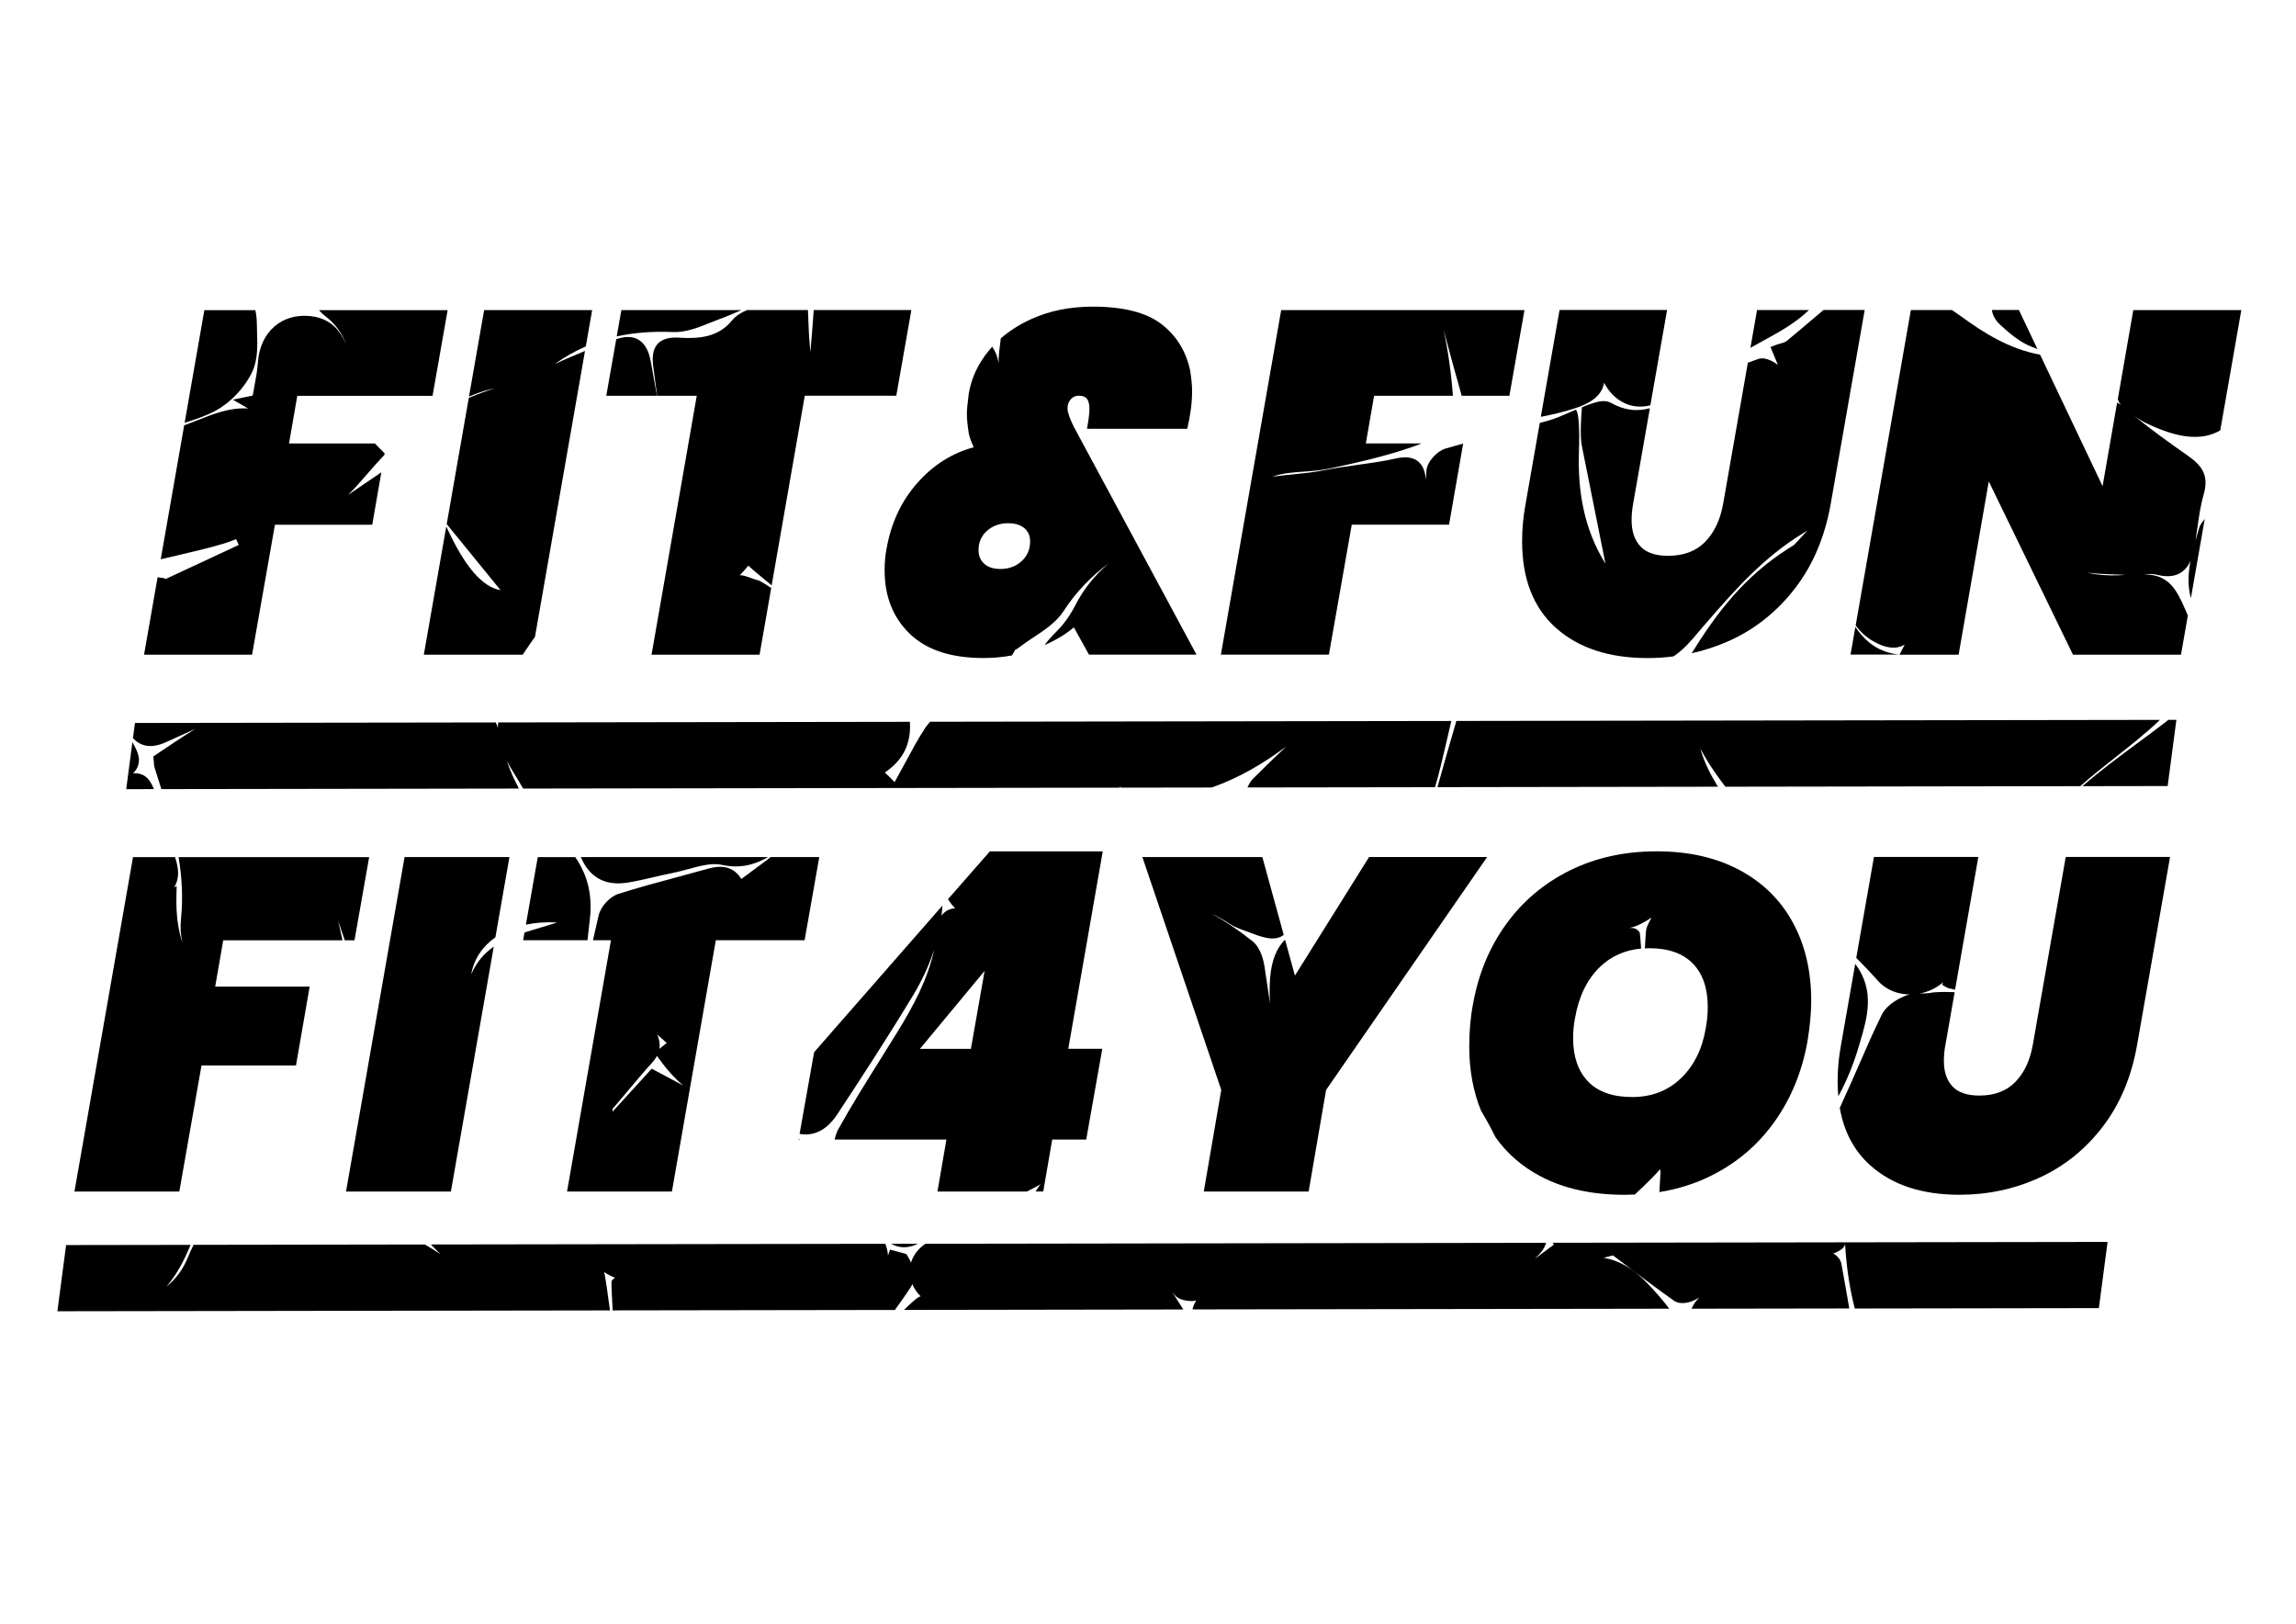 <?xml version="1.0" encoding="utf-8"?>
<!-- Generator: Adobe Illustrator 26.2.1, SVG Export Plug-In . SVG Version: 6.00 Build 0)  -->
<svg fill="black" version="1.1" id="Ebene_1" xmlns="http://www.w3.org/2000/svg" xmlns:xlink="http://www.w3.org/1999/xlink" x="0px" y="0px"
	 viewBox="0 0 841.89 595.28" style="enable-background:new 0 0 841.89 595.28;" xml:space="preserve">
<g>
	<g>
		<g>
			<path d="M57.79,211.62l-4.97,28.4l39.61,0l8.38-47.64l35.68,0l3.34-19.22c-4.3,2.92-10.22,6.93-12.21,8.29
				c2.53-2.46,4.85-5.15,7.13-7.78c1.58-1.82,3.2-3.71,4.87-5.47l1.32-1.41l0.1-0.57l-1.46-1.48c-0.74-0.74-1.42-1.46-2.09-2.15
				l-31.51,0l3.03-17.48l49.6,0l5.53-31.41l-47.19,0c0.67,0.79,1.49,1.57,2.5,2.34c3.67,2.8,5.97,6.24,7.54,10.26
				c-2.19-4.92-5.45-9.4-12.68-10.35c-0.26-0.03-0.51-0.06-0.78-0.09c-4.95-0.46-9.39,0.84-12.82,3.76
				c-3.56,3.03-5.73,7.64-6.11,12.99c-0.22,3.17-0.81,6.29-1.42,9.6c-0.17,0.94-0.35,1.88-0.52,2.82l-7.3,1.48l5.62,3.25
				c-6.63-0.45-12.66,1.95-18.52,4.28c-1.62,0.64-3.28,1.29-4.92,1.87l-8.6,49.12c10.43-2.48,22.18-4.97,27.63-7.38
				c0.33,0.71,0.65,1.42,0.98,2.13c-8.93,4.16-17.87,8.32-26.8,12.48C60.65,212.03,59.49,211.82,57.79,211.62z"/>
			<path d="M67.71,154.97c3.91-1.16,7.8-2.51,11.4-4.44c5.49-2.95,10.75-8.55,13.41-14.27c2.07-4.46,1.9-9.7,1.73-14.76
				c-0.03-1.09-0.07-2.17-0.08-3.23c0-0.42-0.06-2.43-0.53-4.56l-18.71,0L67.71,154.97z"/>
		</g>
		<path d="M179.79,142.7c0.54-0.14,1.08-0.28,1.63-0.42c-3.19,1.1-6.38,2.26-9.52,3.57l-8.1,46.29
			c6.59,8.08,13.18,16.17,19.74,24.22c-6.59-1.14-13.02-8.29-19.9-23.34l-8.23,46.99l36.26,0c1.47-2.19,2.96-4.39,4.5-6.56
			l18.34-104.79c-1.31,0.54-2.62,1.09-3.91,1.64l-1.47,0.62c-1.93,0.81-3.86,1.69-5.74,2.56c3.65-2.6,7.44-4.75,11.41-6.48
			l2.33-13.32l-39.61,0l-5.55,31.72C174.54,144.29,177.13,143.4,179.79,142.7z"/>
		<g>
			<path d="M268.45,117.44c-5.14,6.32-12.34,6.79-19.36,6.36c-2.37-0.15-5.76-0.07-7.92,2.25c-2.15,2.32-2,5.78-1.57,8.86
				c0.47,3.37,0.91,6.78,1.35,10.18l14.54,0l-16.58,94.92l39.61,0l4.27-24.46c-2.18-1.42-4.32-2.76-4.86-2.83
				c-1.26-0.17-5.4-2.15-6.71-1.78c1.07-1.11,2.13-2.3,3.18-3.58c0.78,0.86,5,4.31,8.55,7.25l12.15-69.53l33.55,0l5.53-31.41
				l-35.8,0c-0.37,5.14-0.77,10.31-1.24,15.47c-0.04-0.79-0.1-1.58-0.18-2.38c-0.33-3.42-0.47-6.95-0.59-10.37
				c-0.03-0.91-0.08-1.82-0.11-2.72l-22.29,0C271.7,114.56,269.71,115.9,268.45,117.44z"/>
			<path d="M231.31,123.61c-1.37-0.18-2.9-0.01-4.54,0.5c-0.27,0.08-0.54,0.19-0.81,0.27l-3.65,20.71l18.58,0
				c-0.75-4.14-1.5-8.29-2.23-12.41C237.69,127.17,235.21,124.12,231.31,123.61z"/>
			<path d="M260.43,118.31c1.19-0.48,2.37-0.95,3.54-1.38c2.69-0.98,5.33-2.13,7.9-3.25l-44.03,0l-1.7,9.65
				c6.31-1.39,13.12-1.91,20.57-1.6C251.41,121.94,256,120.09,260.43,118.31z"/>
		</g>
		<path d="M378.34,116.89c-4.38,1.97-8.16,4.37-11.37,7.15c-0.36,3.34-1.05,7.17-0.71,9.28c-0.18-0.72-0.36-1.45-0.54-2.16
			c-0.35-1.43-1.05-2.76-1.9-4.05c-0.44,0.48-0.87,0.96-1.27,1.46c-3.93,4.82-6.36,10.02-7.31,15.61c-0.48,3.57-0.71,6.13-0.71,7.67
			c0,1.67,0.24,4.05,0.71,7.13c0.24,1.19,0.83,2.86,1.79,5c-7.97,2.14-14.87,6.51-20.7,13.12c-5.83,6.6-9.58,14.6-11.24,24
			c-0.48,2.38-0.72,5.06-0.72,8.03c0,9.52,3.06,17.25,9.19,23.19c6.13,5.95,15.14,8.92,27.03,8.92c3.59,0,7.08-0.32,10.46-0.95
			c0.4-0.65,0.8-1.32,1.17-2.03c0,0,0,0.01,0,0.01c0.05,0.01,0.36-0.19,0.57-0.32c0.35-0.22,0.71-0.45,1.02-0.69
			c1.59-1.24,3.31-2.38,5.14-3.59c4.13-2.73,8.4-5.56,11.07-9.67c4.39-6.77,9.86-12.56,16.7-17.61c-5.29,4.41-9.45,9.64-12.56,15.75
			c-1.76,3.46-4.03,6.63-6.56,9.16c-2.08,2.08-3.57,3.74-4.57,5.22c1.4-0.63,2.79-1.3,4.14-2.06c2.26-1.19,4.46-2.68,6.6-4.46
			l5.53,9.99l39.43,0l-44.97-83.5c-1.55-3.09-2.32-5.35-2.32-6.78c0-1.31,0.38-2.41,1.16-3.3c0.77-0.89,1.76-1.34,2.95-1.34
			c1.43,0,2.44,0.39,3.03,1.16c0.59,0.77,0.89,1.99,0.89,3.65c0,1.67-0.3,4.11-0.89,7.32l36.76,0c1.19-5,1.78-9.63,1.78-13.92
			c0-1.9-0.24-4.4-0.72-7.49c-1.55-7.14-5.08-12.82-10.62-17.04c-5.53-4.22-13.89-6.33-25.07-6.33
			C392.41,112.42,384.94,113.92,378.34,116.89z M374.6,205.74c-2.08,1.9-4.67,2.85-7.76,2.86c-2.5,0-4.46-0.62-5.89-1.87
			c-1.43-1.25-2.14-2.95-2.14-5.09c0-2.85,1.04-5.2,3.12-7.05c2.08-1.84,4.67-2.77,7.76-2.77c2.5,0,4.46,0.6,5.89,1.79
			c1.43,1.19,2.14,2.79,2.14,4.82C377.72,201.4,376.68,203.84,374.6,205.74z"/>
		<path d="M495.66,192.35l35.68,0l5.16-29.73c-2.2,0.62-4.4,1.22-6.58,1.87c-2.96,0.88-6.71,4.82-6.89,8.14l-0.18,3.29
			c-0.2-2.64-1.1-7.49-6.35-8.18c-1.35-0.18-2.88-0.06-4.69,0.35c-4.57,1.03-9.36,1.7-13.99,2.34c-4.01,0.55-8.16,1.13-12.23,1.95
			c-3.82,0.77-7.85,1.17-11.73,1.56c-2.41,0.24-4.85,0.49-7.29,0.82c0.19-0.07,0.38-0.13,0.57-0.19c3.37-1.12,7.08-1.39,11.01-1.67
			c3.04-0.22,6.19-0.45,9.27-1.1c10.06-2.15,20.74-4.54,31.02-8.15c0.98-0.34,1.88-0.71,2.74-1.08l-20.36,0l3.03-17.48l28.9,0
			c-0.64-8.51-1.78-16.62-3.45-24.26c2.21,8.31,4.42,16.36,6.67,24.26l17.49,0l5.53-31.41l-89.21,0.01L447.67,240l39.61,0
			L495.66,192.35z"/>
		<g>
			<path d="M642.21,127.31c1.51-0.86,3.03-1.69,4.54-2.51c5.69-3.1,11.52-6.31,16.58-11.14l-19.06,0l-2.43,13.87
				C641.97,127.45,642.09,127.38,642.21,127.31z"/>
			<path d="M577.47,149.69c5.51-1.79,8.6-4,10.04-7.14c0.33-0.71,0.55-1.46,0.69-2.22c2.47,4.79,6.64,8,11.47,8.63
				c1.8,0.24,3.65,0.1,5.48-0.37l6.13-34.94l-39.43,0l-6.87,39.16C569.2,152.01,573.39,151.02,577.47,149.69z"/>
		</g>
		<g>
			<path d="M777.84,148.57c-0.45-0.38-0.98-0.69-1.54-0.98l-5.33,30.65l-22.92-48.22c-11.31-2.05-20.67-7.98-29.13-14.15
				c-1.04-0.76-2.12-1.48-3.18-2.21l-15.07,0l-20.24,115.63c1.65,2.29,3.89,4.36,6.45,5.81c2.26,1.28,4.24,2.02,6.06,2.26
				c1.65,0.22,3.61,0.08,5.46-1.05c-0.18,0.36-0.37,0.73-0.55,1.1l-1.34,2.59l0.02,0.01l21.65,0l11.06-63.52l30.87,63.52l39.61,0
				l2.51-14.34c-0.15-0.33-0.29-0.66-0.42-0.99c-0.13-0.35-0.28-0.68-0.43-1.02l-0.2-0.45c-3.26-7.61-6.12-11.63-12.68-12.49
				c-0.81-0.11-1.67-0.16-2.56-0.18c1.41-0.11,2.75-0.16,3.98,0c0.33,0.04,0.65,0.1,0.97,0.18c0.72,0.18,1.42,0.32,2.08,0.4
				c4.87,0.64,8.3-1.2,10.24-5.49c-0.87,4.58-1.1,9.2,0.14,13.66l5.08-29.03c-0.91,1.09-1.71,2.16-1.99,3.13l-0.53,1.79
				c-0.29,0.97-0.57,1.94-0.85,2.93c0.23-1.48,0.44-2.96,0.64-4.41c0.6-4.3,1.17-8.37,2.31-12.3c2.07-7.15-0.57-10.68-5.83-14.37
				c-6.48-4.53-13.15-9.33-19.58-14.51c1.44,1.03,2.97,1.96,4.58,2.73c5.49,2.61,10.19,4.15,14.36,4.7
				c4.81,0.63,8.99-0.08,12.58-2.16l7.72-44.11l-39.61,0l-5.68,32.64C776.82,147.14,777.2,147.97,777.84,148.57z M777.26,210.68
				l2.23,0.08c-0.01,0-0.01,0-0.02,0c-3.81,0.31-7.4,0.24-10.68-0.19c-1.19-0.16-2.33-0.36-3.42-0.62
				C769.34,210.42,773.36,210.56,777.26,210.68z"/>
			<path d="M680.32,229.86l-1.77,10.12l17.88,0c-0.2-0.02-0.41-0.05-0.61-0.07C689.32,239.05,684.52,235.97,680.32,229.86z"/>
			<path d="M733.42,119.07c3.28,3.02,7.16,6.4,11.69,8.13c0.67,0.25,1.32,0.52,1.98,0.78l-6.81-14.34l-9.9,0
				C730.65,115.59,731.69,117.48,733.42,119.07z"/>
		</g>
		<g>
			<path d="M623.48,274.46c1.5,2.77,3.1,5.48,4.89,8.07c1.37,1.99,2.81,3.95,4.27,5.89l130.16-0.2c0.13-0.12,0.26-0.25,0.39-0.36
				c4.03-3.56,8.36-6.97,12.55-10.26c5.48-4.31,11.11-8.77,16.26-13.68l-257.98,0.39c-2.57,8.73-4.92,17.03-6.94,24.27l102.84-0.16
				C627.13,283.89,624.81,279.25,623.48,274.46z"/>
			<path d="M49.48,265.05l-0.73,5.57c1.28,1.36,2.96,2.52,5.23,2.81c2.12,0.28,4.45-0.21,7.34-1.54c3.34-1.54,6.75-3.09,10.26-4.66
				c-4.91,3.06-9.61,6.22-14.12,9.26l-1.25,0.84l0.16,1.5c0.03,0.23,0.04,0.46,0.05,0.68c0.04,0.63,0.08,1.35,0.32,2.11l0.38,1.21
				c0.69,2.17,1.38,4.32,2.05,6.47l131.1-0.2c-1.68-3.17-3.18-6.53-4.43-10.15c1.01,1.94,2.15,3.78,3.24,5.56
				c0.94,1.52,1.83,2.96,2.62,4.42c0.03,0.06,0.07,0.11,0.1,0.17l218.9-0.33l-0.09-0.54c0.13,0.19,0.27,0.36,0.41,0.54l33.22-0.05
				c10.24-3.52,19.28-9.02,27.34-14.99c-4.09,3.84-8.14,7.75-12.08,11.71c-0.87,0.87-1.54,2.01-2.07,3.26l68.77-0.1
				c1.59-5.4,2.88-10.96,4.12-16.36c0.55-2.38,1.1-4.77,1.67-7.17l0.18-0.75l-191.12,0.29c-1.07,1.18-1.79,2.24-1.96,2.5
				c-2.44,3.73-4.54,7.63-6.97,12.15c-1.06,1.97-2.19,4.07-3.45,6.33l-0.63,1.14l0.02,0.05c-1.04-1.09-2.12-2.16-3.25-3.21
				l-0.36-0.33c6.72-4.62,9.68-10.51,9.19-18.61l-150.93,0.23c-0.08,0.68-0.15,1.36-0.16,2.02c-0.17-0.63-0.44-1.32-0.76-2.02
				L49.48,265.05z"/>
			<path d="M763.58,288.22l31.25-0.05l3.2-24.27l-2.95,0c-0.28,0.24-0.55,0.48-0.84,0.7c-3.53,2.73-7.2,5.44-10.76,8.05
				C776.82,277.59,769.97,282.68,763.58,288.22z"/>
			<path d="M48.55,272.09l-2.27,17.23l10.17-0.02c-1.48-3.56-3.12-5.37-6.04-5.76c-0.51-0.07-1.05-0.08-1.61-0.04
				c0.99-0.98,1.63-2,1.95-3.21C51.38,277.9,50.53,275.51,48.55,272.09z"/>
		</g>
		<g>
			<path d="M675.19,463.27c-0.25-1.35-1.5-2.99-2.99-3.71c1.34-0.46,2.56-1.14,3.25-1.73c0.64-0.56,0.96-1.14,1.11-1.64
				c0.49,8.51,1.66,16.24,3.55,23.53l89.49-0.14l3.2-24.27l-203.53,0.31c0.18,0.22,0.36,0.45,0.54,0.67l-1.7,1.23
				c-0.79,0.57-1.53,1.13-2.24,1.68c-1.1,0.84-2.09,1.59-3.08,2.24c1.82-1.65,3.51-3.54,4.13-5.81l-227.57,0.35
				c-2.66,1.77-4.5,4.17-5.29,6.91c-0.32-0.75-0.73-1.52-1.23-2.32l-0.52-0.83l-5.98-1.63l-0.73,2.19c-0.09-1.46-0.43-2.89-0.96-4.3
				l-166.65,0.25c1.22,1.3,2.43,2.49,3.56,3.55c-1.84-1.19-3.76-2.37-5.76-3.55L71,456.38c-0.76,1.47-1.47,2.99-2.11,4.59
				c-1.75,4.35-4.38,7.92-7.89,10.73c3.98-4.54,6.69-10,8.88-15.31l-45.64,0.07l-3.2,24.27l202.63-0.31
				c-0.84-6.1-1.79-13.16-2.18-14.07c1.29,0.87,2.62,1.55,4.02,2.07c-0.45,0.32-0.85,0.68-1.21,1.09c-0.24,0.28,0.06,5.76,0.35,10.9
				l103.48-0.16c3.14-4.33,6.09-8.55,6.4-9.46c0.68,1.65,1.73,3.17,3.08,4.48c-0.76-0.09-3.27,2.17-6.15,4.97l102.43-0.16
				c-0.17-0.27-0.34-0.56-0.52-0.83c-1.2-1.82-2.36-3.69-3.5-5.58c0.31,0.4,0.63,0.8,0.95,1.19c1.08,1.32,3.05,1.83,4.52,2.02
				c1,0.13,2.19,0.18,3.26-0.08c-0.68,1.11-1.12,2.18-1.34,3.26l174.84-0.27c-2.36-3.09-5.04-6.19-8.08-9.35
				c-5.18-5.39-10.43-8.44-16.05-9.3c0.52-0.13,2.85-0.72,3.48-0.88c1.5,1.13,3,2.26,4.5,3.4c5.8,4.38,11.8,8.92,17.89,13.22
				c0.59,0.42,1.31,0.68,2.14,0.79c1.93,0.25,4.12-0.34,5.43-1.05c0.57-0.31,1.14-0.61,1.73-0.9c-0.1,0.09-0.2,0.19-0.31,0.28
				c-1.04,0.96-1.92,2.3-2.58,3.79l57.84-0.09C677.14,474.17,676.19,468.72,675.19,463.27z"/>
			<path d="M336.59,455.98l-9.82,0.02c1.11,0.62,2.28,1.02,3.51,1.18C332.34,457.45,334.46,457.02,336.59,455.98z"/>
		</g>
		<path d="M66.35,337.03c-0.3,2.9-0.11,5.79,0.52,8.57c-1.57-4.86-2.3-10.31-2.19-16.34l0.09-4.42l-0.93,0.54
			c1.59-2.61,1.87-5.58,0.93-9.14c-0.18-0.67-0.38-1.34-0.57-2.01l-15.43,0L27.3,436.85l38.45,0l8.14-46.24l34.64,0l5.02-28.92
			l-34.64,0l2.94-16.97l43.73,0c-0.51-2.38-1.02-4.76-1.57-7.16c0.77,2.39,1.58,4.79,2.42,7.16l3.56,0l5.37-30.48l-69.87,0
			C66.71,321.64,67.17,329.17,66.35,337.03z"/>
		<path d="M172.79,357.18c0.99-5.62,4.14-10.24,8.86-13.54l5.15-29.42l-38.45,0l-21.47,122.62l38.45,0l15.72-89.78
			C177.63,349.43,174.77,352.59,172.79,357.18z"/>
		<g>
			<path d="M300.41,314.21l-17.8,0c-1.97,1.52-4.04,3.05-6.38,4.78c-1.36,1-2.81,2.07-4.4,3.26c-1.22-1.99-3.2-3.96-6.44-4.38
				c-1.64-0.22-3.48-0.03-5.62,0.57c-3.65,1.02-7.31,2.01-10.97,2.99c-7.24,1.94-14.73,3.95-22.01,6.27
				c-3.21,1.02-6.54,4.66-7.29,7.94l-1,4.38c-0.36,1.56-0.71,3.12-1.07,4.69l6.59,0l-16.1,92.14l38.45,0l16.1-92.14l32.56,0
				L300.41,314.21z M244.47,382.37l-2.67,2.14c0.3-1.88-0.13-3.64-0.79-5.24L244.47,382.37z M249.83,397.59
				c-3.08-1.65-6.13-3.29-9.16-4.88l-1.7-0.9c0,0-12.68,13.9-14.38,15.76c0.04-0.33,0.05-0.68,0.03-1.04l1.57-1.84
				c1.56-1.83,3.02-3.57,4.43-5.25c2.93-3.49,5.7-6.79,8.54-9.9c0.75-0.82,1.32-1.63,1.74-2.42l0.5,0.71
				c2.86,4.02,5.86,7.37,9.08,10.11C250.27,397.83,250.05,397.71,249.83,397.59z"/>
			<path d="M191.82,344.71l23.6,0c0.27-2.53,0.55-5.06,0.85-7.6c1.03-8.69-0.69-16.14-5.34-22.88l-13.74,0l-4.36,24.76
				c3.51-0.73,7.37-1.03,11.5-0.8c-4.11,1.35-8.18,2.43-12.01,3.68L191.82,344.71z"/>
			<path d="M224.43,323.71c1.89,0.25,3.93,0.18,6.23-0.22c3.03-0.52,6.04-1.22,8.96-1.9c2.21-0.51,4.49-1.04,6.73-1.48
				c1.96-0.38,3.95-0.93,5.88-1.45c4.16-1.13,8.09-2.2,11.5-1.75c0.3,0.04,0.59,0.09,0.88,0.15c0.74,0.16,1.46,0.29,2.17,0.38
				c5.99,0.79,10.67-0.85,14.87-3.23l-68.7,0.01c0.05,0.11,0.13,0.21,0.18,0.32C215.49,319.95,219.29,323.03,224.43,323.71z"/>
		</g>
		<g>
			<path d="M347.6,329.66c0.78,1.22,1.64,2.34,2.62,3.34c-1.45,0.07-2.7,0.52-3.73,1.35c-0.47,0.38-0.88,0.82-1.24,1.34
				c0.14-1.24,0.24-2.47,0.31-3.69l-47.04,53.75l-5.33,29.93c0.2,0.04,0.41,0.1,0.62,0.12c7.73,1.02,11.99-5.45,13.4-7.57
				c8.31-12.61,18.09-27.6,27.56-43.26c3.37-5.56,5.94-11.17,7.75-16.77c-2.36,10.94-7.72,20.79-13.31,29.89
				c-2.14,3.47-4.3,6.93-6.47,10.39c-5.17,8.25-10.52,16.79-15.33,25.46c-0.59,1.06-1.05,2.4-1.37,3.84l40.99,0l-3.29,19.05l32.79,0
				c1.68-0.84,3.36-1.72,5.01-2.65c-0.1,0.13-0.2,0.25-0.3,0.38c-0.25,0.32-0.84,1.28-1.53,2.26l2.82,0l3.29-19.05l12.47,0
				l5.89-33.26l-12.47,0l12.64-72.39l-41.39,0L347.6,329.66z M356.01,384.53l-18.7,0l23.72-28.58L356.01,384.53z"/>
			<path d="M292.85,417.54l-0.04,0.25l0.64,0C293.24,417.7,293.05,417.62,292.85,417.54z"/>
		</g>
		<path d="M502.01,314.2l-27.19,43.47l-3.63-13.2c-3.07,3.16-4.91,7.47-5.45,13.9c-0.27,3.17-0.23,6.35-0.05,9.52
			c-0.42-2.9-0.86-5.79-1.29-8.65l-0.72-4.81c-0.3-2-1.32-6.91-4.42-9.37c-4.99-3.98-9.98-7.34-15-10.1
			c2.26,1.06,4.39,2.27,6.44,3.63c1.9,1.26,3.99,2,6.02,2.72c0.7,0.25,1.41,0.5,2.09,0.77c2.72,1.07,4.76,1.67,6.44,1.89
			c2.28,0.3,4.1-0.14,5.46-1.25l-7.84-28.51l-43.99,0l28.93,85.38l-6.41,37.24l38.45,0l6.4-37.24l59.05-85.39L502.01,314.2z"/>
		<path d="M595.71,438.03c1.27,0,2.53-0.04,3.77-0.1c3.97-3.72,8.66-8.33,9.15-9.3c0.08,0.26,0.16,0.52,0.25,0.78l-0.42,7.63
			c6.89-1.11,13.29-3.14,19.21-6.12c9.41-4.74,17.11-11.35,23.12-19.84c6-8.49,9.98-18.21,11.95-29.18
			c0.92-5.54,1.39-10.57,1.39-15.07c0-10.85-2.25-20.41-6.76-28.66c-4.5-8.25-11.03-14.66-19.57-19.22
			c-8.55-4.56-18.65-6.84-30.31-6.84c-11.89,0-22.57,2.37-32.04,7.1c-9.47,4.74-17.23,11.32-23.29,19.75
			c-6.06,8.43-10.07,18.13-12.03,29.09c-0.93,4.74-1.39,9.93-1.39,15.59c0,8.72,1.46,16.57,4.33,23.58c1.87,3.1,3.64,6.35,5.32,9.74
			c4.21,5.94,9.69,10.72,16.51,14.31C573.43,435.78,583.7,438.03,595.71,438.03z M576.83,380.7c0-2.65,0.23-5.14,0.69-7.45
			c1.39-7.97,4.44-14.23,9.18-18.79c4.08-3.93,9.1-6.15,15.06-6.7c-0.2-3.09-0.4-5.78-0.59-6.03c-0.65-0.86-1.41-1.35-2.28-1.47
			l-0.23-0.02c-0.38-0.02-0.77-0.04-1.15-0.05c2.79-0.55,5.51-2.09,8.1-3.82c-0.77,1.3-1.39,2.59-1.86,3.87
			c-0.23,0.61-0.43,3.9-0.62,7.45c0.52-0.02,1.04-0.06,1.58-0.06c7.04,0,12.38,1.88,16.02,5.63c3.64,3.75,5.45,9.03,5.46,15.85
			c0,2.66-0.23,5.19-0.69,7.62c-1.27,7.74-4.3,13.91-9.09,18.53c-4.79,4.62-10.77,6.93-17.92,6.93c-7.16,0-12.56-1.91-16.2-5.71
			C578.65,392.65,576.83,387.4,576.83,380.7z"/>
		<g>
			<path d="M682.07,381.95c2.62-8.86,5.54-18.83-1.8-28.59l-5.25,29.93c-0.81,4.39-1.21,8.78-1.21,13.16c0,1.89,0.1,3.71,0.26,5.48
				c3.09-5.72,5.61-11.82,7.51-18.32L682.07,381.95z"/>
			<path d="M757.46,314.18l-12.12,69.11c-1.04,5.66-3.17,10.13-6.41,13.42c-3.23,3.29-7.62,4.94-13.16,4.94
				c-4.5,0-7.79-1.13-9.87-3.38c-2.08-2.25-3.12-5.34-3.12-9.27c0-1.96,0.17-3.87,0.52-5.71l3.43-19.54
				c-3.3-0.12-6.96-0.13-8.71,0.22c-1.02,0.21-2.19,0.23-3.42,0.25c-0.22,0-0.44,0.01-0.67,0.01c3.19-0.61,6.21-2.04,8.56-4.1
				l-0.34,0.92l1.8,1.05c0.29,0.17,1.5,0.44,2.93,0.73l8.53-48.66l-38.27,0l-6.49,36.99c2.62,2.68,5.3,5.42,7.8,8.26
				c2.44,2.77,5.77,4.5,9.62,5.01c0.74,0.1,1.48,0.15,2.22,0.15c-0.58,0.12-1.16,0.29-1.74,0.52c-1.51,0.61-6.59,2.92-8.57,6.95
				c-2.97,6.04-5.7,12.29-8.33,18.34c-1.94,4.44-3.94,9.04-6.02,13.49c-0.35,0.76-0.69,1.51-1.03,2.27
				c1.53,8.76,5.27,15.81,11.24,21.13c8.02,7.16,18.91,10.74,32.64,10.74c10.39,0,20.15-2.08,29.27-6.24
				c9.12-4.16,16.85-10.36,23.2-18.62c6.35-8.25,10.56-18.21,12.64-29.88l12.12-69.11L757.46,314.18z"/>
		</g>
	</g>
	<path d="M668.64,113.65c-2.79,2.4-5.61,4.77-8.39,7.09c-1.73,1.44-3.46,2.89-5.19,4.34c-0.49,0.41-1.45,0.66-2.22,0.86
		c-0.48,0.13-0.91,0.24-1.23,0.37l-2.41,0.91l2.72,6.55c-1.59-1.21-3.48-2.14-5.06-2.34c-0.77-0.1-1.48-0.05-2.11,0.17
		c-1.3,0.43-2.58,0.9-3.85,1.38l-9.09,51.87c-1.07,5.83-3.27,10.44-6.6,13.83c-3.33,3.39-7.85,5.09-13.56,5.09
		c-4.64,0-8.03-1.16-10.17-3.48c-2.14-2.32-3.21-5.5-3.21-9.54c0-2.02,0.18-3.98,0.53-5.89l6.17-35.19c-2.3,0.6-4.65,0.85-7.08,0.53
		c-2.39-0.31-4.74-1.13-7.17-2.5c-0.54-0.3-1.15-0.5-1.82-0.59c-2.18-0.29-4.73,0.63-6.78,1.38l-0.52,0.19
		c-0.52,0.19-1.03,0.4-1.55,0.61c-0.25,3-0.78,10.43-0.05,14.03l0,0c2.94,14.66,5.8,28.96,8.68,43.33
		c-7.87-12.63-10.25-26.6-9.71-41.6l-0.01,0.02c0,0,0.61-12.95-1.11-14.89c-0.75,0.32-1.51,0.65-2.24,0.97
		c-2.61,1.15-5.09,2.24-7.65,2.98c-1.11,0.32-2.24,0.62-3.36,0.93l-5.23,29.82c-0.83,4.52-1.25,9.04-1.25,13.56
		c0,13.8,4.14,24.39,12.4,31.76c8.27,7.38,19.48,11.06,33.64,11.06c3.19,0,6.31-0.21,9.39-0.6c0.28-0.18,0.56-0.35,0.84-0.55
		c3.22-2.27,5.79-5.31,8.27-8.25c0.55-0.66,1.11-1.31,1.66-1.95l0.24-0.28c11.24-12.96,21.86-25.21,36.69-34.19
		c0.49-0.3,0.97-0.6,1.45-0.9c-1.57,1.7-3.18,3.44-4.86,5.25l0-0.01l-1.9,1.2c-16.22,10.26-26.36,23.5-35.65,38.52
		c4.83-1.07,9.51-2.62,14.04-4.68c9.39-4.28,17.36-10.68,23.91-19.19c6.54-8.5,10.88-18.76,13.02-30.78l12.48-71.2L668.64,113.65z"
		/>
</g>
</svg>
